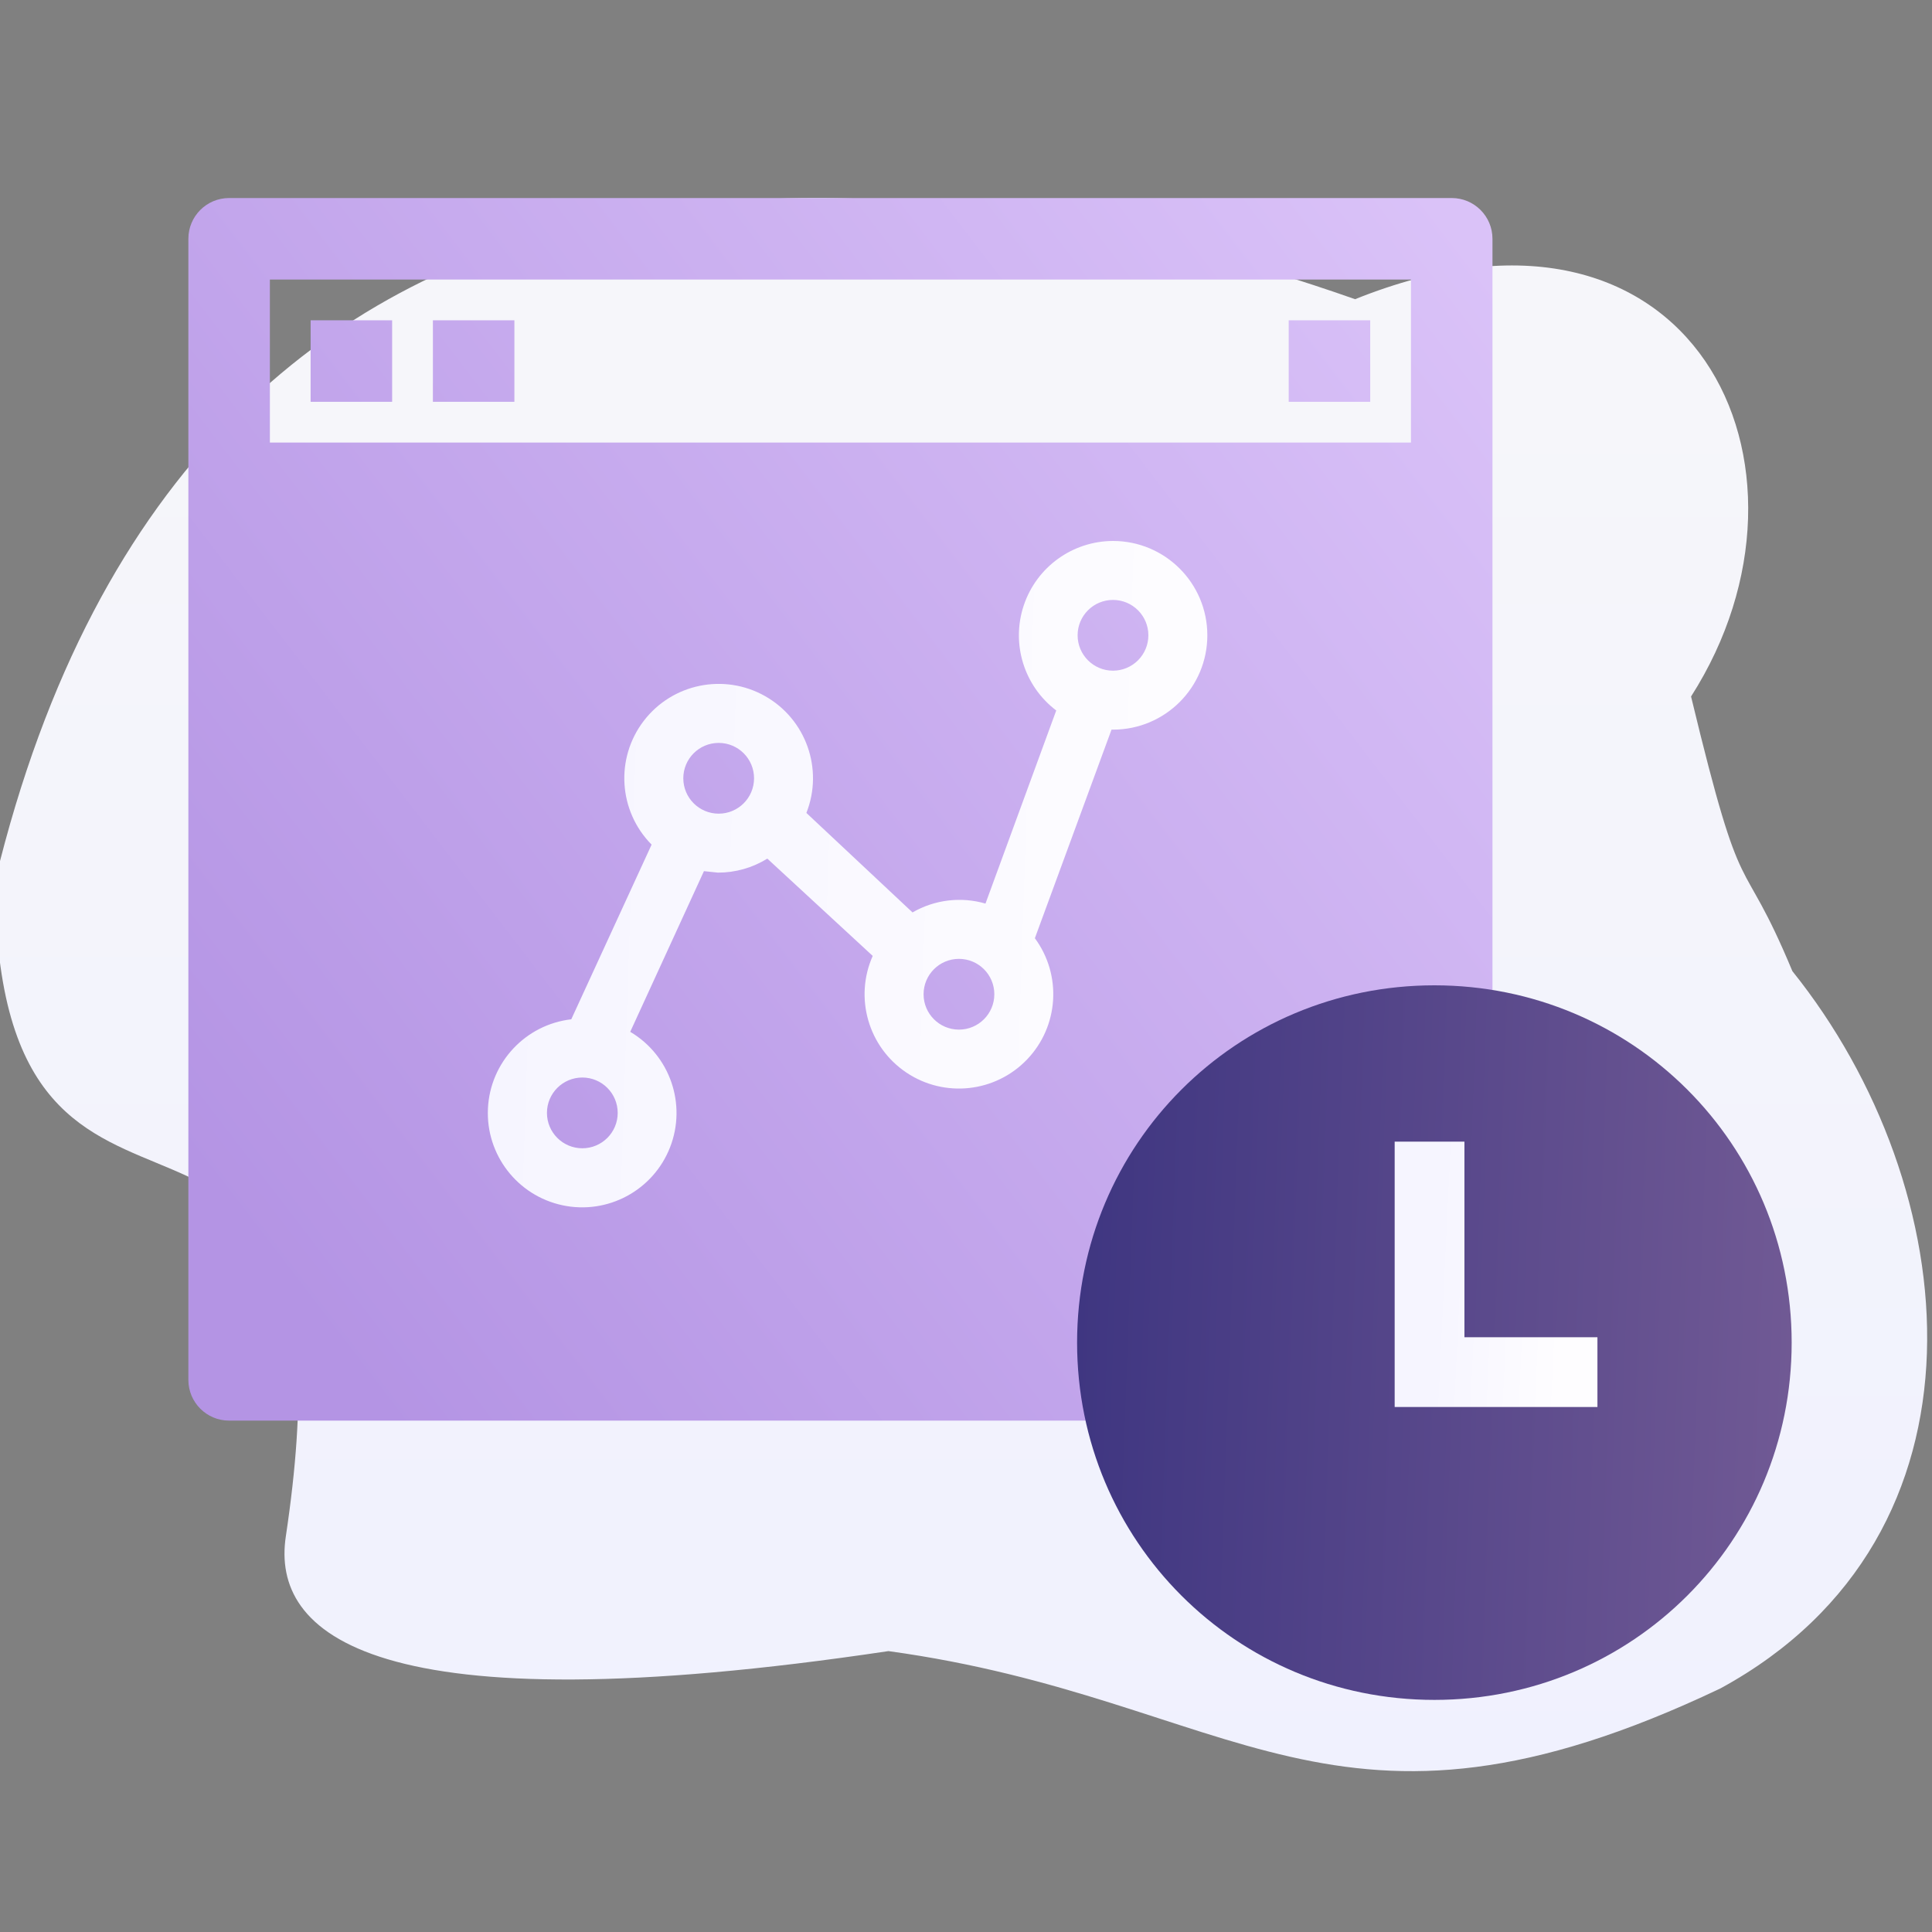 <?xml version="1.0" encoding="UTF-8"?>
<svg width="400px" height="400px" viewBox="0 0 400 400" version="1.1" xmlns="http://www.w3.org/2000/svg" xmlns:xlink="http://www.w3.org/1999/xlink">
    <rect x="0" y="0" width="400" height="400" fill="#808080" stroke="none"/>
    <!-- Generator: Sketch 57 (83077) - https://sketch.com -->
    <title>icon-leads-by-day</title>
    <desc>Created with Sketch.</desc>
    <defs>
        <linearGradient x1="50%" y1="0.982%" x2="50%" y2="98.276%" id="linearGradient-1">
            <stop stop-color="#F7F7F9" offset="0%"></stop>
            <stop stop-color="#F0F1FE" offset="100%"></stop>
        </linearGradient>
        <linearGradient x1="0%" y1="79.004%" x2="100%" y2="6.055%" id="linearGradient-2">
            <stop stop-color="#B494E4" offset="0%"></stop>
            <stop stop-color="#DAC2F8" offset="100%"></stop>
        </linearGradient>
        <linearGradient x1="0%" y1="46.594%" x2="108.521%" y2="49.994%" id="linearGradient-3">
            <stop stop-color="#F6F5FF" offset="0%"></stop>
            <stop stop-color="#FEFDFF" offset="100%"></stop>
        </linearGradient>
        <linearGradient x1="0%" y1="46.03%" x2="108.521%" y2="49.993%" id="linearGradient-4">
            <stop stop-color="#3F3681" offset="0%"></stop>
            <stop stop-color="#745C96" offset="100%"></stop>
        </linearGradient>
        <linearGradient x1="20.806%" y1="46.03%" x2="84.17%" y2="49.993%" id="linearGradient-5">
            <stop stop-color="#F6F5FF" offset="0%"></stop>
            <stop stop-color="#FEFDFF" offset="100%"></stop>
        </linearGradient>
    </defs>
    <g id="icon-leads-by-day" stroke="none" stroke-width="1" fill="none" fill-rule="evenodd">
        <path d="M371.094,201.066 C406.979,245.784 414.446,317.86 356.188,349.573 C276.138,387.666 256.032,351.746 183.943,341.844 C76.842,357.854 56.156,338.234 59.175,318.105 C76.731,201.066 -1,277.825 -1,182.296 C40.405,11.155 191.12,30.477 280.555,61.945 C350.668,33.79 380.479,96.725 350.116,144.203 C361.157,190.025 360.053,174.567 371.094,201.066 Z" id="Path" fill="url(#linearGradient-1)" fill-rule="nonzero"></path>
        <g id="report" transform="translate(39, 41)" fill-rule="nonzero">
            <path d="M261.562,0 C266.228,0 270,3.78 270,8.438 L270,8.438 L270,244.688 C270,249.345 266.228,253.125 261.562,253.125 L261.562,253.125 L8.438,253.125 C3.772,253.125 0,249.345 0,244.688 L0,244.688 L0,8.438 C0,3.78 3.772,0 8.438,0 L8.438,0 Z M253.125,16.875 L16.875,16.875 L16.875,50.625 L253.125,50.625 L253.125,16.875 Z M42.188,25.312 L42.188,42.188 L25.312,42.188 L25.312,25.312 L42.188,25.312 Z M67.5,25.312 L67.5,42.188 L50.625,42.188 L50.625,25.312 L67.5,25.312 Z M244.688,25.312 L244.688,42.188 L227.812,42.188 L227.812,25.312 L244.688,25.312 Z" id="Combined-Shape" fill="url(#linearGradient-2)"></path>
            <path d="M191.433,71 C183.054,71.022 175.622,76.385 172.962,84.331 C170.302,92.277 173.006,101.035 179.683,106.097 L165.034,146.077 C159.96,144.602 154.503,145.263 149.927,147.908 L127.954,127.308 C131.538,118.241 127.887,107.92 119.4,103.123 C110.912,98.326 100.187,100.522 94.269,108.269 C88.35,116.016 89.05,126.941 95.909,133.869 L79.276,170.034 C69.773,171.14 62.469,178.965 62.022,188.522 C61.574,198.079 68.114,206.553 77.473,208.541 C86.831,210.53 96.252,205.448 99.729,196.535 C103.206,187.622 99.716,177.503 91.483,172.628 L106.743,139.363 L109.642,139.668 C113.254,139.673 116.795,138.669 119.866,136.769 L141.687,156.911 C137.833,165.588 140.776,175.779 148.662,181.065 C156.549,186.351 167.094,185.201 173.655,178.339 C180.216,171.476 180.893,160.89 175.258,153.249 L191.128,110.064 L191.433,110.064 C202.221,110.064 210.966,101.32 210.966,90.532 C210.966,79.745 202.221,71 191.433,71 Z M81.565,196.738 C77.519,196.738 74.24,193.459 74.24,189.414 C74.24,185.369 77.519,182.089 81.565,182.089 C85.61,182.089 88.889,185.369 88.889,189.414 C88.889,193.459 85.61,196.738 81.565,196.738 Z M109.795,127.46 C105.75,127.46 102.47,124.181 102.47,120.136 C102.47,116.09 105.75,112.811 109.795,112.811 C113.84,112.811 117.119,116.09 117.119,120.136 C117.119,124.181 113.84,127.46 109.795,127.46 L109.795,127.46 Z M159.541,172.171 C155.496,172.171 152.216,168.891 152.216,164.846 C152.216,160.801 155.496,157.522 159.541,157.522 C163.586,157.522 166.865,160.801 166.865,164.846 C166.865,168.891 163.586,172.171 159.541,172.171 Z M191.433,97.857 C187.388,97.857 184.109,94.577 184.109,90.532 C184.109,86.487 187.388,83.208 191.433,83.208 C195.479,83.208 198.758,86.487 198.758,90.532 C198.758,92.475 197.986,94.338 196.613,95.711 C195.239,97.085 193.376,97.857 191.433,97.857 L191.433,97.857 Z" id="Shape" fill="url(#linearGradient-3)"></path>
        </g>
        <path d="M296.973,204 C338.008,204 370.945,236.937 370.945,277.973 C370.945,319.008 338.008,351.945 296.973,351.945 C255.937,351.945 223,319.008 223,277.973 C223,236.937 255.937,204 296.973,204 Z" id="Combined-Shape" fill="url(#linearGradient-4)" fill-rule="nonzero"></path>
        <polygon id="Path" fill="url(#linearGradient-5)" fill-rule="nonzero" points="303.194 236.365 303.194 276.861 330.731 276.861 330.731 291.304 288.751 291.304 288.751 236.365"></polygon>
    </g>
</svg>